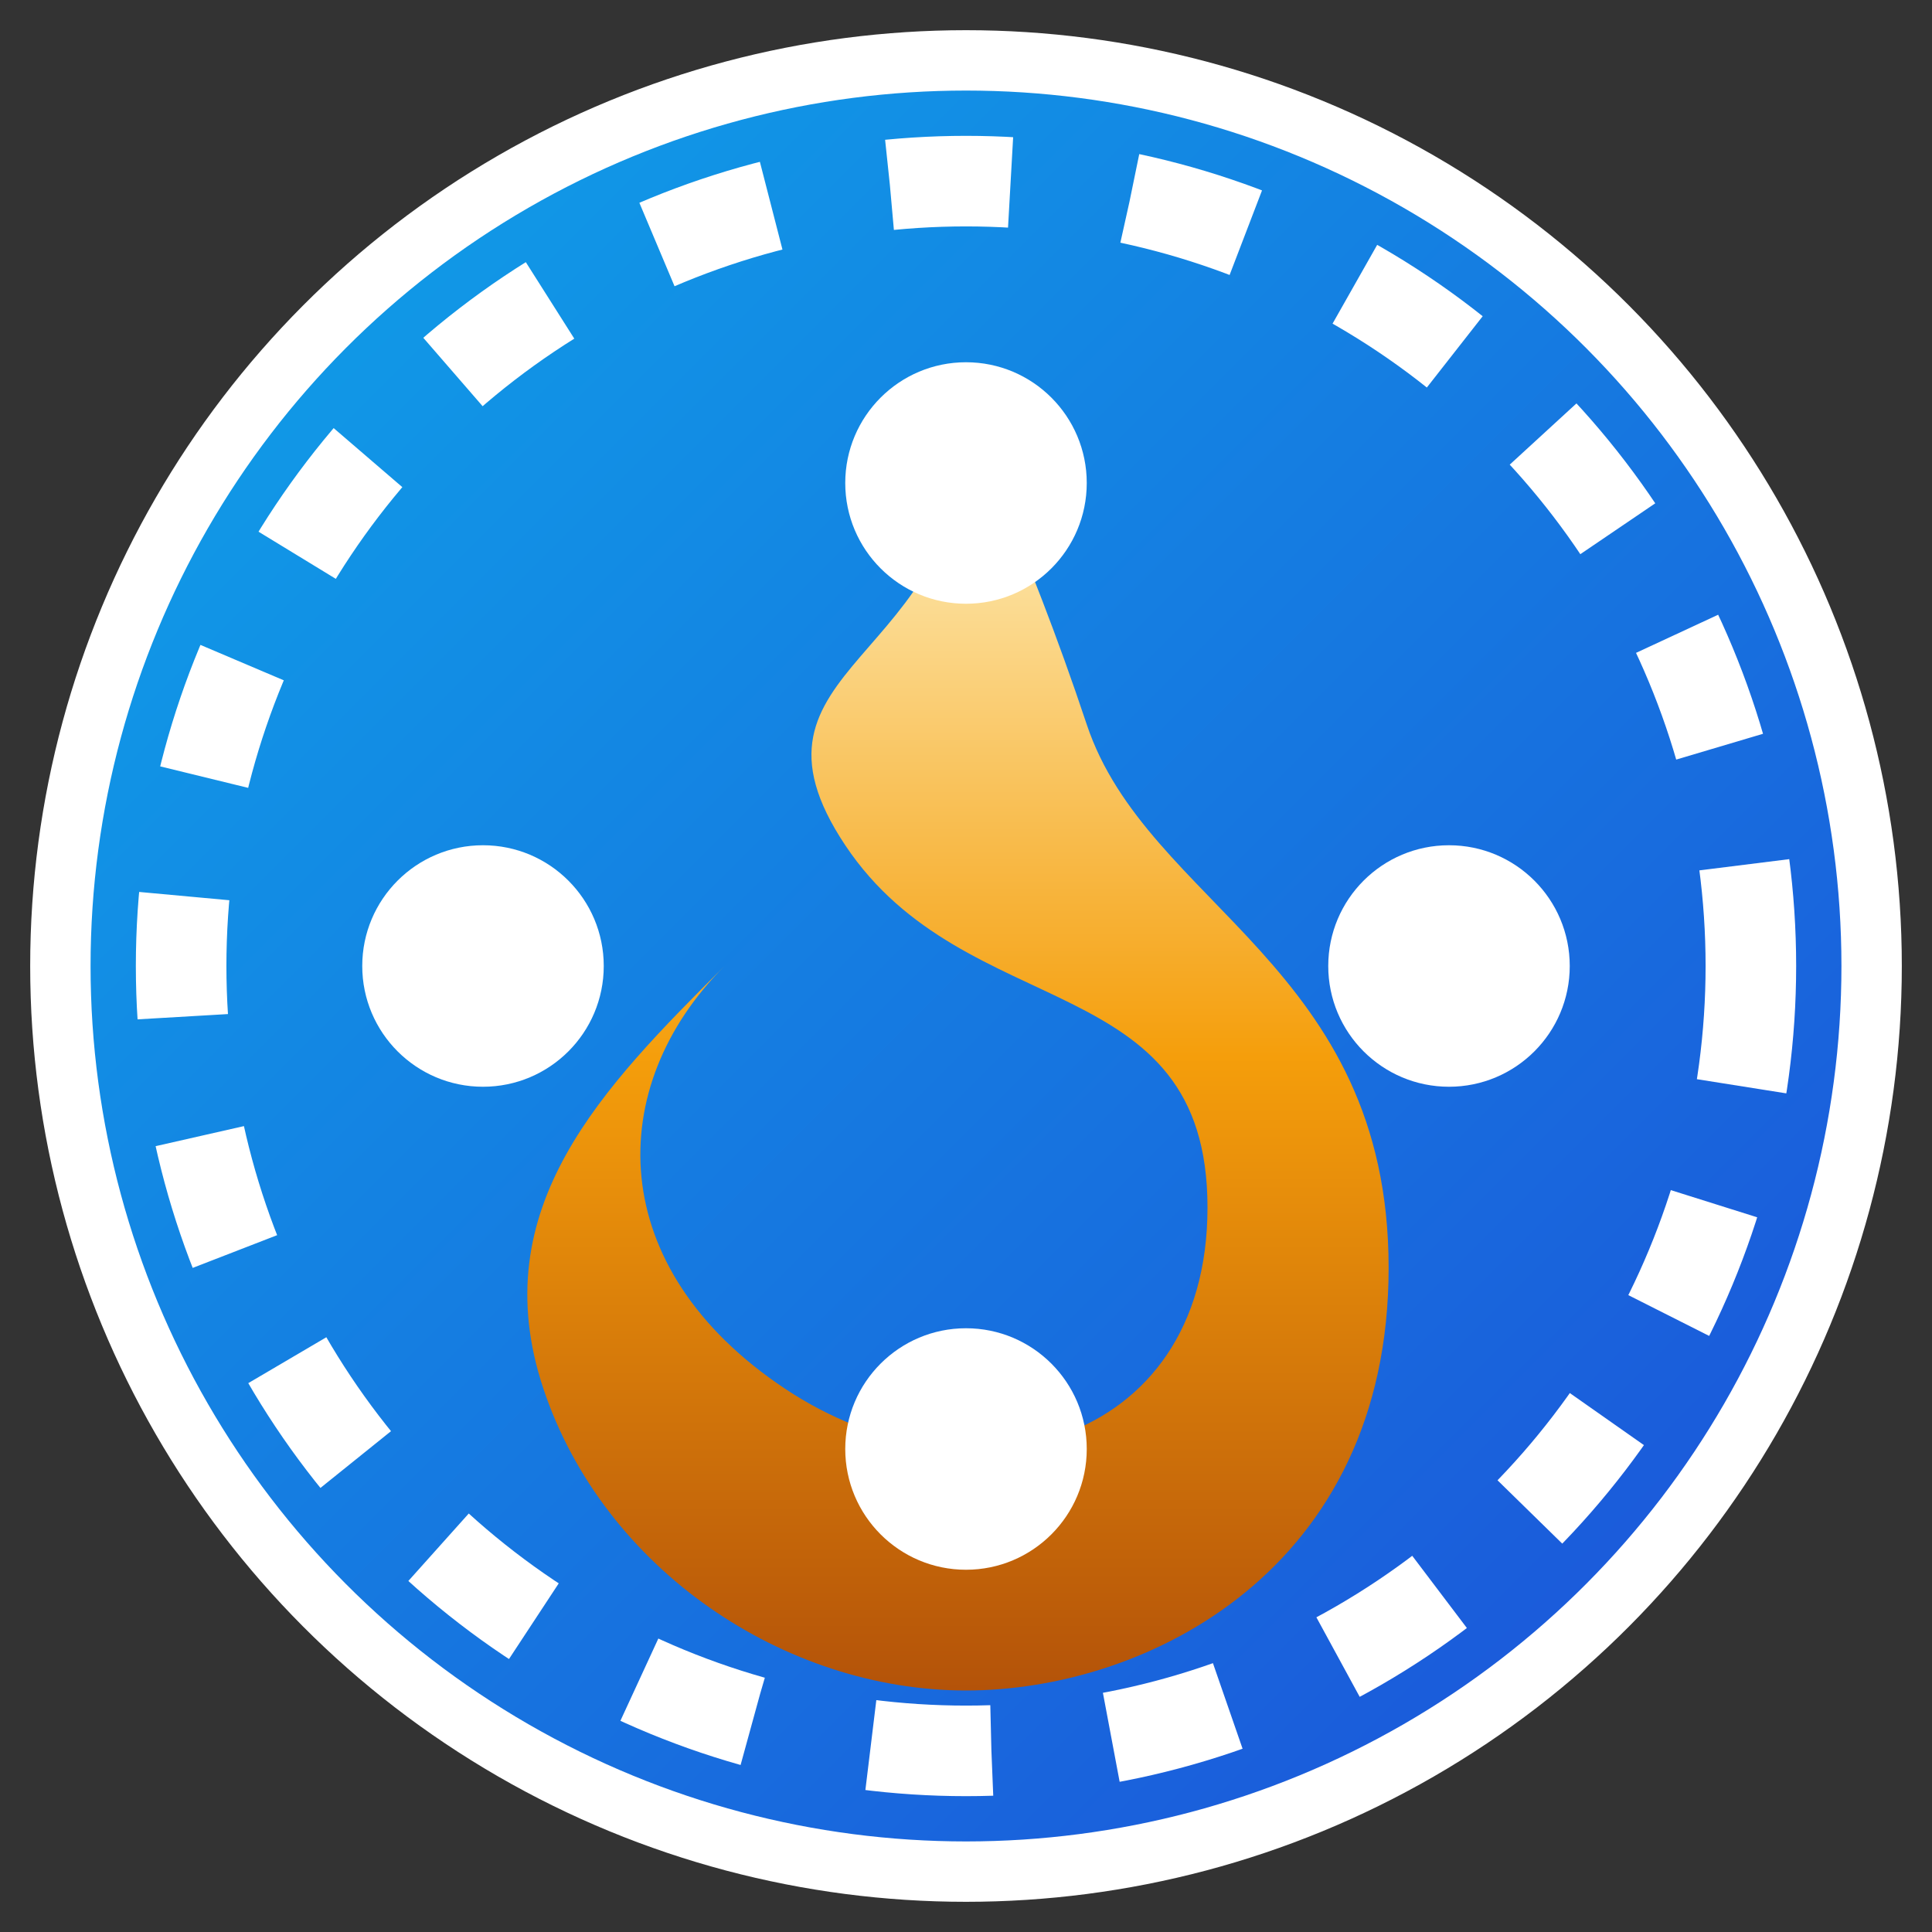 <?xml version="1.0" encoding="UTF-8"?>
<svg width="32" height="32" viewBox="0 0 32 32" xmlns="http://www.w3.org/2000/svg">
  <rect x="0" y="0" width="32" height="32" fill="#333333" stroke="none"/>
  <defs>
    <linearGradient id="favicon-gradient" x1="0%" y1="0%" x2="100%" y2="100%">
      <stop offset="0%" stop-color="#0ea5e9"/>
      <stop offset="100%" stop-color="#1d4ed8"/>
    </linearGradient>
    <linearGradient id="flame-gradient" x1="0%" y1="0%" x2="0%" y2="100%">
      <stop offset="0%" stop-color="#fef3c7"/>
      <stop offset="50%" stop-color="#f59e0b"/>
      <stop offset="100%" stop-color="#b45309"/>
    </linearGradient>
  </defs>
  
  <!-- Main circle -->
  <circle cx="16" cy="16" r="15" fill="url(#favicon-gradient)" stroke="#ffffff" stroke-width="1"/>
  
  <!-- Gas flame icon -->
  <path d="M16,7 C16,11 12,11 14,14 C16,17 20,16 20,20 C20,24 16,25 13,23 C10,21 10,18 12,16 C10,18 8,20 9,23 C10,26 13,28 16,28 C19,28 23,26 23,21 C23,16 19,15 18,12 C17,9 16,7 16,7 Z" fill="url(#flame-gradient)"/>
  
  <!-- Circular pipeline around -->
  <circle cx="16" cy="16" r="13" fill="none" stroke="#ffffff" stroke-width="1.5" stroke-dasharray="2,2"/>
  
  <!-- Connection points -->
  <circle cx="8" cy="16" r="2" fill="#ffffff"/>
  <circle cx="24" cy="16" r="2" fill="#ffffff"/>
  <circle cx="16" cy="8" r="2" fill="#ffffff"/>
  <circle cx="16" cy="24" r="2" fill="#ffffff"/>
</svg>